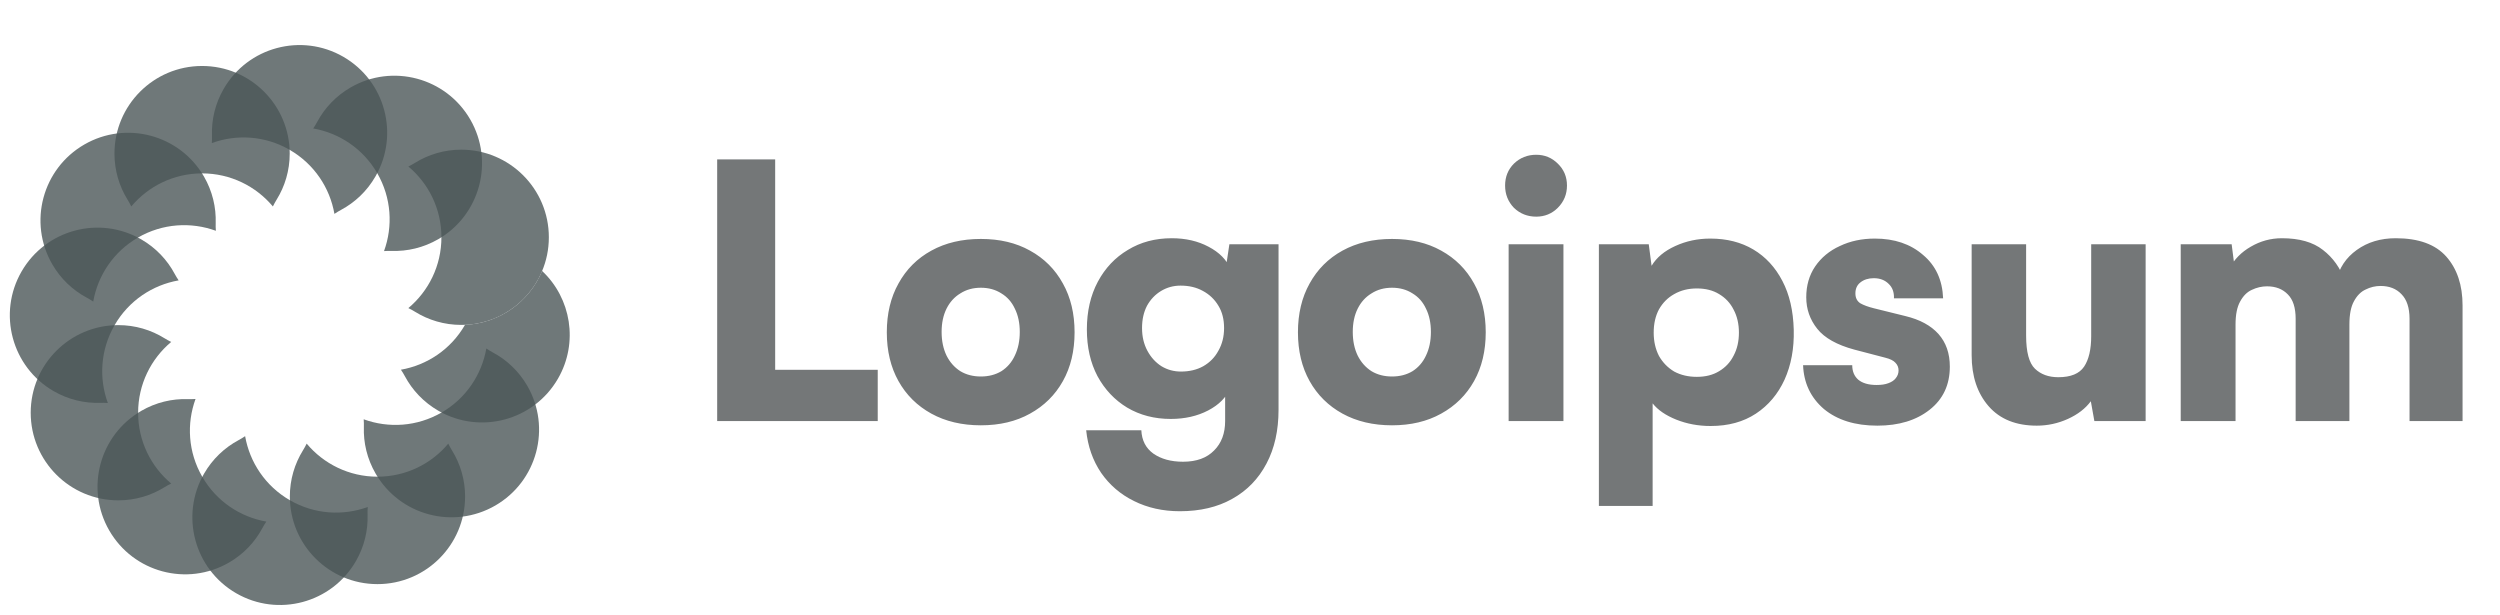 <svg xmlns="http://www.w3.org/2000/svg" width="130" height="32" viewBox="0 0 130 32" fill="none"><g clip-path="url(#clip0_4118_1484)"><path d="M21.234 16.021C22.286 15.141 22.954 13.818 22.954 12.339C22.954 10.861 22.286 9.538 21.234 8.658C21.355 8.599 21.471 8.536 21.581 8.467C22.279 8.034 23.102 7.783 23.983 7.783C26.5 7.783 28.54 9.823 28.54 12.339C28.54 14.856 26.5 16.895 23.983 16.895C23.102 16.895 22.279 16.645 21.581 16.211C21.471 16.143 21.355 16.079 21.234 16.021Z" fill="#4B5658" fill-opacity="0.8"></path><path d="M19.969 13.057C20.439 11.769 20.357 10.289 19.618 9.008C18.878 7.728 17.638 6.917 16.287 6.68C16.362 6.569 16.431 6.456 16.492 6.342C16.88 5.618 17.467 4.989 18.231 4.548C20.41 3.29 23.197 4.037 24.455 6.216C25.713 8.395 24.966 11.181 22.787 12.44C22.023 12.88 21.185 13.075 20.364 13.048C20.235 13.044 20.102 13.047 19.969 13.057Z" fill="#4B5658" fill-opacity="0.8"></path><path d="M17.39 11.122C17.154 9.771 16.343 8.531 15.062 7.791C13.781 7.052 12.302 6.97 11.014 7.44C11.023 7.307 11.027 7.175 11.022 7.045C10.995 6.224 11.19 5.386 11.631 4.622C12.889 2.443 15.676 1.696 17.855 2.954C20.034 4.213 20.781 6.999 19.522 9.178C19.082 9.942 18.453 10.53 17.729 10.917C17.614 10.978 17.501 11.047 17.39 11.122Z" fill="#4B5658" fill-opacity="0.8"></path><path d="M14.19 10.736C13.31 9.685 11.987 9.016 10.508 9.016C9.03 9.016 7.707 9.685 6.827 10.736C6.768 10.616 6.705 10.5 6.636 10.389C6.203 9.692 5.952 8.868 5.952 7.987C5.952 5.471 7.992 3.431 10.508 3.431C13.025 3.431 15.065 5.471 15.065 7.987C15.065 8.868 14.814 9.692 14.38 10.389C14.312 10.5 14.248 10.616 14.19 10.736Z" fill="#4B5658" fill-opacity="0.8"></path><path d="M11.225 12.001C9.937 11.531 8.457 11.613 7.176 12.352C5.896 13.092 5.085 14.332 4.848 15.683C4.737 15.608 4.624 15.539 4.51 15.478C3.785 15.091 3.157 14.503 2.716 13.739C1.458 11.56 2.205 8.774 4.384 7.515C6.563 6.257 9.349 7.004 10.608 9.183C11.049 9.947 11.243 10.785 11.216 11.606C11.212 11.736 11.215 11.868 11.225 12.001Z" fill="#4B5658" fill-opacity="0.8"></path><path d="M9.29 14.58C7.939 14.817 6.698 15.628 5.959 16.908C5.22 18.189 5.137 19.669 5.608 20.957C5.474 20.947 5.342 20.944 5.212 20.948C4.391 20.975 3.553 20.78 2.79 20.34C0.61 19.081 -0.136 16.295 1.122 14.116C2.38 11.937 5.167 11.19 7.346 12.448C8.109 12.889 8.697 13.517 9.084 14.242C9.146 14.356 9.214 14.469 9.29 14.58Z" fill="#4B5658" fill-opacity="0.8"></path><path d="M8.902 17.781C7.851 18.661 7.182 19.984 7.182 21.462C7.182 22.941 7.851 24.264 8.902 25.144C8.782 25.202 8.666 25.266 8.556 25.334C7.858 25.768 7.035 26.018 6.153 26.018C3.637 26.018 1.597 23.979 1.597 21.462C1.597 18.946 3.637 16.906 6.153 16.906C7.035 16.906 7.858 17.157 8.556 17.59C8.666 17.659 8.782 17.722 8.902 17.781Z" fill="#4B5658" fill-opacity="0.8"></path><path d="M10.168 20.746C9.697 22.034 9.779 23.514 10.519 24.794C11.258 26.075 12.498 26.886 13.849 27.122C13.774 27.233 13.705 27.346 13.644 27.461C13.257 28.185 12.669 28.814 11.906 29.254C9.726 30.513 6.94 29.766 5.682 27.587C4.424 25.408 5.17 22.621 7.349 21.363C8.113 20.922 8.951 20.727 9.772 20.754C9.902 20.759 10.034 20.755 10.168 20.746Z" fill="#4B5658" fill-opacity="0.8"></path><path d="M12.746 22.681C12.983 24.032 13.794 25.272 15.074 26.012C16.355 26.751 17.835 26.833 19.123 26.363C19.113 26.496 19.11 26.628 19.114 26.759C19.141 27.579 18.947 28.417 18.506 29.181C17.247 31.36 14.461 32.107 12.282 30.849C10.103 29.59 9.356 26.804 10.614 24.625C11.055 23.861 11.684 23.274 12.408 22.886C12.522 22.825 12.635 22.756 12.746 22.681Z" fill="#4B5658" fill-opacity="0.8"></path><path d="M15.947 23.068C16.827 24.12 18.15 24.788 19.628 24.788C21.107 24.788 22.43 24.12 23.31 23.068C23.369 23.189 23.432 23.305 23.5 23.415C23.934 24.113 24.185 24.936 24.185 25.818C24.185 28.334 22.145 30.374 19.628 30.374C17.112 30.374 15.072 28.334 15.072 25.818C15.072 24.936 15.323 24.113 15.756 23.415C15.825 23.305 15.888 23.189 15.947 23.068Z" fill="#4B5658" fill-opacity="0.8"></path><path d="M18.912 21.803C20.2 22.274 21.68 22.191 22.96 21.452C24.241 20.713 25.052 19.472 25.289 18.122C25.4 18.197 25.512 18.265 25.627 18.327C26.352 18.714 26.98 19.302 27.421 20.065C28.679 22.244 27.932 25.031 25.753 26.289C23.574 27.547 20.788 26.801 19.529 24.621C19.088 23.858 18.894 23.02 18.921 22.199C18.925 22.069 18.922 21.937 18.912 21.803Z" fill="#4B5658" fill-opacity="0.8"></path><path d="M24.181 16.892C24.18 16.893 24.179 16.895 24.178 16.896C23.439 18.177 22.198 18.988 20.848 19.225C20.923 19.335 20.991 19.448 21.053 19.563C21.44 20.287 22.028 20.916 22.791 21.357C24.97 22.615 27.757 21.868 29.015 19.689C30.093 17.821 29.699 15.506 28.191 14.091C27.529 15.681 25.991 16.814 24.181 16.892Z" fill="#4B5658" fill-opacity="0.8"></path><path d="M40.309 8.287V21.895H37.293V8.287H40.309ZM37.771 21.895L37.827 19.229H45.642V21.895H37.771ZM46.114 17.279C46.114 16.311 46.316 15.465 46.721 14.742C47.125 14.006 47.695 13.436 48.431 13.032C49.166 12.627 50.024 12.425 51.005 12.425C51.986 12.425 52.838 12.627 53.561 13.032C54.297 13.436 54.867 14.006 55.271 14.742C55.676 15.465 55.878 16.311 55.878 17.279C55.878 18.248 55.676 19.094 55.271 19.817C54.867 20.54 54.297 21.104 53.561 21.509C52.838 21.913 51.986 22.116 51.005 22.116C50.024 22.116 49.166 21.913 48.431 21.509C47.695 21.104 47.125 20.54 46.721 19.817C46.316 19.094 46.114 18.248 46.114 17.279ZM48.964 17.261C48.964 17.727 49.05 18.138 49.221 18.493C49.393 18.836 49.632 19.106 49.938 19.302C50.245 19.486 50.6 19.578 51.005 19.578C51.41 19.578 51.765 19.486 52.072 19.302C52.378 19.106 52.611 18.836 52.77 18.493C52.942 18.138 53.028 17.727 53.028 17.261C53.028 16.795 52.942 16.391 52.77 16.047C52.611 15.704 52.378 15.441 52.072 15.257C51.765 15.06 51.41 14.962 51.005 14.962C50.6 14.962 50.245 15.06 49.938 15.257C49.632 15.441 49.393 15.704 49.221 16.047C49.05 16.391 48.964 16.795 48.964 17.261ZM56.517 17.132C56.517 16.188 56.708 15.361 57.087 14.65C57.468 13.939 57.989 13.387 58.651 12.995C59.312 12.59 60.073 12.388 60.931 12.388C61.654 12.388 62.291 12.535 62.843 12.829C63.407 13.124 63.787 13.51 63.983 13.988L63.707 14.172L63.928 12.701H66.484V21.306C66.484 22.385 66.276 23.317 65.859 24.102C65.442 24.898 64.847 25.511 64.075 25.94C63.315 26.369 62.408 26.584 61.354 26.584C60.471 26.584 59.674 26.406 58.963 26.051C58.264 25.707 57.694 25.217 57.253 24.58C56.824 23.942 56.566 23.207 56.481 22.373H59.349C59.374 22.9 59.582 23.305 59.974 23.587C60.379 23.869 60.894 24.01 61.519 24.01C62.218 24.01 62.757 23.814 63.137 23.421C63.517 23.041 63.707 22.532 63.707 21.895V19.946L63.965 20.185C63.769 20.663 63.389 21.049 62.825 21.343C62.261 21.637 61.611 21.785 60.876 21.785C60.03 21.785 59.276 21.588 58.614 21.196C57.964 20.804 57.449 20.258 57.069 19.56C56.701 18.861 56.517 18.052 56.517 17.132ZM59.386 17.059C59.386 17.5 59.478 17.892 59.662 18.236C59.846 18.579 60.091 18.849 60.398 19.045C60.704 19.229 61.041 19.321 61.409 19.321C61.85 19.321 62.236 19.229 62.567 19.045C62.911 18.849 63.174 18.579 63.358 18.236C63.554 17.892 63.652 17.5 63.652 17.059C63.652 16.605 63.554 16.219 63.358 15.9C63.162 15.569 62.892 15.312 62.549 15.128C62.218 14.944 61.832 14.852 61.39 14.852C61.023 14.852 60.686 14.944 60.379 15.128C60.073 15.312 59.827 15.569 59.644 15.9C59.472 16.231 59.386 16.617 59.386 17.059ZM67.493 17.279C67.493 16.311 67.696 15.465 68.1 14.742C68.505 14.006 69.075 13.436 69.81 13.032C70.546 12.627 71.404 12.425 72.385 12.425C73.365 12.425 74.217 12.627 74.941 13.032C75.676 13.436 76.246 14.006 76.651 14.742C77.055 15.465 77.258 16.311 77.258 17.279C77.258 18.248 77.055 19.094 76.651 19.817C76.246 20.54 75.676 21.104 74.941 21.509C74.217 21.913 73.365 22.116 72.385 22.116C71.404 22.116 70.546 21.913 69.81 21.509C69.075 21.104 68.505 20.54 68.1 19.817C67.696 19.094 67.493 18.248 67.493 17.279ZM70.344 17.261C70.344 17.727 70.429 18.138 70.601 18.493C70.773 18.836 71.012 19.106 71.318 19.302C71.625 19.486 71.98 19.578 72.385 19.578C72.789 19.578 73.145 19.486 73.451 19.302C73.758 19.106 73.991 18.836 74.15 18.493C74.322 18.138 74.407 17.727 74.407 17.261C74.407 16.795 74.322 16.391 74.15 16.047C73.991 15.704 73.758 15.441 73.451 15.257C73.145 15.06 72.789 14.962 72.385 14.962C71.98 14.962 71.625 15.06 71.318 15.257C71.012 15.441 70.773 15.704 70.601 16.047C70.429 16.391 70.344 16.795 70.344 17.261ZM78.449 21.895V12.701H81.299V21.895H78.449ZM79.883 11.266C79.43 11.266 79.043 11.113 78.725 10.807C78.418 10.488 78.265 10.102 78.265 9.648C78.265 9.195 78.418 8.815 78.725 8.508C79.043 8.202 79.43 8.048 79.883 8.048C80.324 8.048 80.698 8.202 81.005 8.508C81.323 8.815 81.483 9.195 81.483 9.648C81.483 10.102 81.323 10.488 81.005 10.807C80.698 11.113 80.324 11.266 79.883 11.266ZM83.142 26.308V12.701H85.735L85.882 13.822C86.139 13.393 86.55 13.05 87.114 12.793C87.678 12.535 88.285 12.406 88.934 12.406C89.792 12.406 90.54 12.596 91.178 12.976C91.815 13.357 92.318 13.902 92.686 14.613C93.053 15.312 93.249 16.158 93.275 17.151C93.299 18.119 93.139 18.983 92.796 19.744C92.453 20.491 91.957 21.08 91.307 21.509C90.656 21.938 89.873 22.152 88.953 22.152C88.315 22.152 87.721 22.042 87.169 21.822C86.618 21.601 86.207 21.319 85.937 20.976V26.308H83.142ZM85.992 17.298C85.992 17.751 86.084 18.156 86.268 18.512C86.464 18.855 86.728 19.124 87.059 19.321C87.402 19.505 87.794 19.596 88.235 19.596C88.689 19.596 89.076 19.498 89.394 19.302C89.725 19.106 89.977 18.836 90.148 18.493C90.332 18.15 90.424 17.751 90.424 17.298C90.424 16.844 90.332 16.446 90.148 16.102C89.977 15.759 89.725 15.49 89.394 15.293C89.076 15.097 88.689 14.999 88.235 14.999C87.794 14.999 87.402 15.097 87.059 15.293C86.728 15.477 86.464 15.741 86.268 16.084C86.084 16.427 85.992 16.832 85.992 17.298ZM93.76 18.989H96.316C96.316 19.308 96.42 19.56 96.629 19.744C96.849 19.927 97.168 20.019 97.584 20.019C97.829 20.019 98.032 19.989 98.192 19.927C98.363 19.866 98.492 19.78 98.577 19.67C98.676 19.547 98.725 19.413 98.725 19.265C98.725 19.106 98.67 18.971 98.56 18.861C98.461 18.75 98.289 18.665 98.044 18.603L96.427 18.18C95.519 17.935 94.875 17.574 94.496 17.096C94.115 16.617 93.925 16.072 93.925 15.459C93.925 14.846 94.079 14.313 94.385 13.859C94.704 13.393 95.133 13.038 95.672 12.793C96.212 12.535 96.818 12.406 97.493 12.406C98.51 12.406 99.344 12.688 99.994 13.252C100.656 13.804 101.005 14.558 101.042 15.514H98.486C98.498 15.195 98.406 14.944 98.21 14.76C98.014 14.564 97.756 14.466 97.438 14.466C97.156 14.466 96.923 14.54 96.739 14.687C96.567 14.822 96.481 15.011 96.481 15.257C96.481 15.49 96.567 15.661 96.739 15.772C96.911 15.87 97.143 15.955 97.438 16.029L99.074 16.434C99.835 16.617 100.411 16.93 100.803 17.371C101.195 17.813 101.391 18.377 101.391 19.063C101.391 20.007 101.042 20.755 100.343 21.306C99.644 21.858 98.737 22.134 97.621 22.134C96.469 22.134 95.543 21.846 94.845 21.27C94.158 20.681 93.797 19.921 93.76 18.989ZM105.91 22.134C104.831 22.134 103.997 21.797 103.408 21.123C102.821 20.448 102.526 19.566 102.526 18.475V12.701H105.358V17.445C105.358 18.303 105.511 18.879 105.818 19.174C106.124 19.468 106.528 19.615 107.031 19.615C107.681 19.615 108.128 19.431 108.374 19.063C108.619 18.695 108.742 18.168 108.742 17.482V12.701H111.573V21.895H108.907L108.723 20.865C108.441 21.245 108.043 21.552 107.528 21.785C107.013 22.018 106.474 22.134 105.91 22.134ZM116.248 21.895H113.397V12.701H116.046L116.248 14.282L115.936 13.951C116.181 13.485 116.549 13.111 117.039 12.829C117.541 12.535 118.08 12.388 118.657 12.388C119.564 12.388 120.275 12.59 120.79 12.995C121.317 13.399 121.697 13.933 121.93 14.595H121.488C121.636 13.933 121.991 13.399 122.555 12.995C123.12 12.59 123.793 12.388 124.578 12.388C125.767 12.388 126.644 12.707 127.208 13.344C127.771 13.982 128.053 14.828 128.053 15.882V21.895H125.296V16.581C125.296 16.004 125.154 15.575 124.872 15.293C124.603 15.011 124.241 14.87 123.787 14.87C123.518 14.87 123.26 14.932 123.015 15.054C122.77 15.165 122.567 15.367 122.408 15.661C122.249 15.943 122.169 16.348 122.169 16.875V21.895H119.374V16.581C119.374 16.004 119.239 15.582 118.97 15.312C118.699 15.03 118.338 14.889 117.884 14.889C117.615 14.889 117.351 14.95 117.093 15.073C116.848 15.183 116.646 15.385 116.487 15.68C116.328 15.962 116.248 16.36 116.248 16.875V21.895Z" fill="#262B2C" fill-opacity="0.64"></path></g><defs><clipPath id="clip0_4118_1484"><rect width="128.842" height="32" fill="white" transform="translate(0.511)"></rect></clipPath></defs></svg>